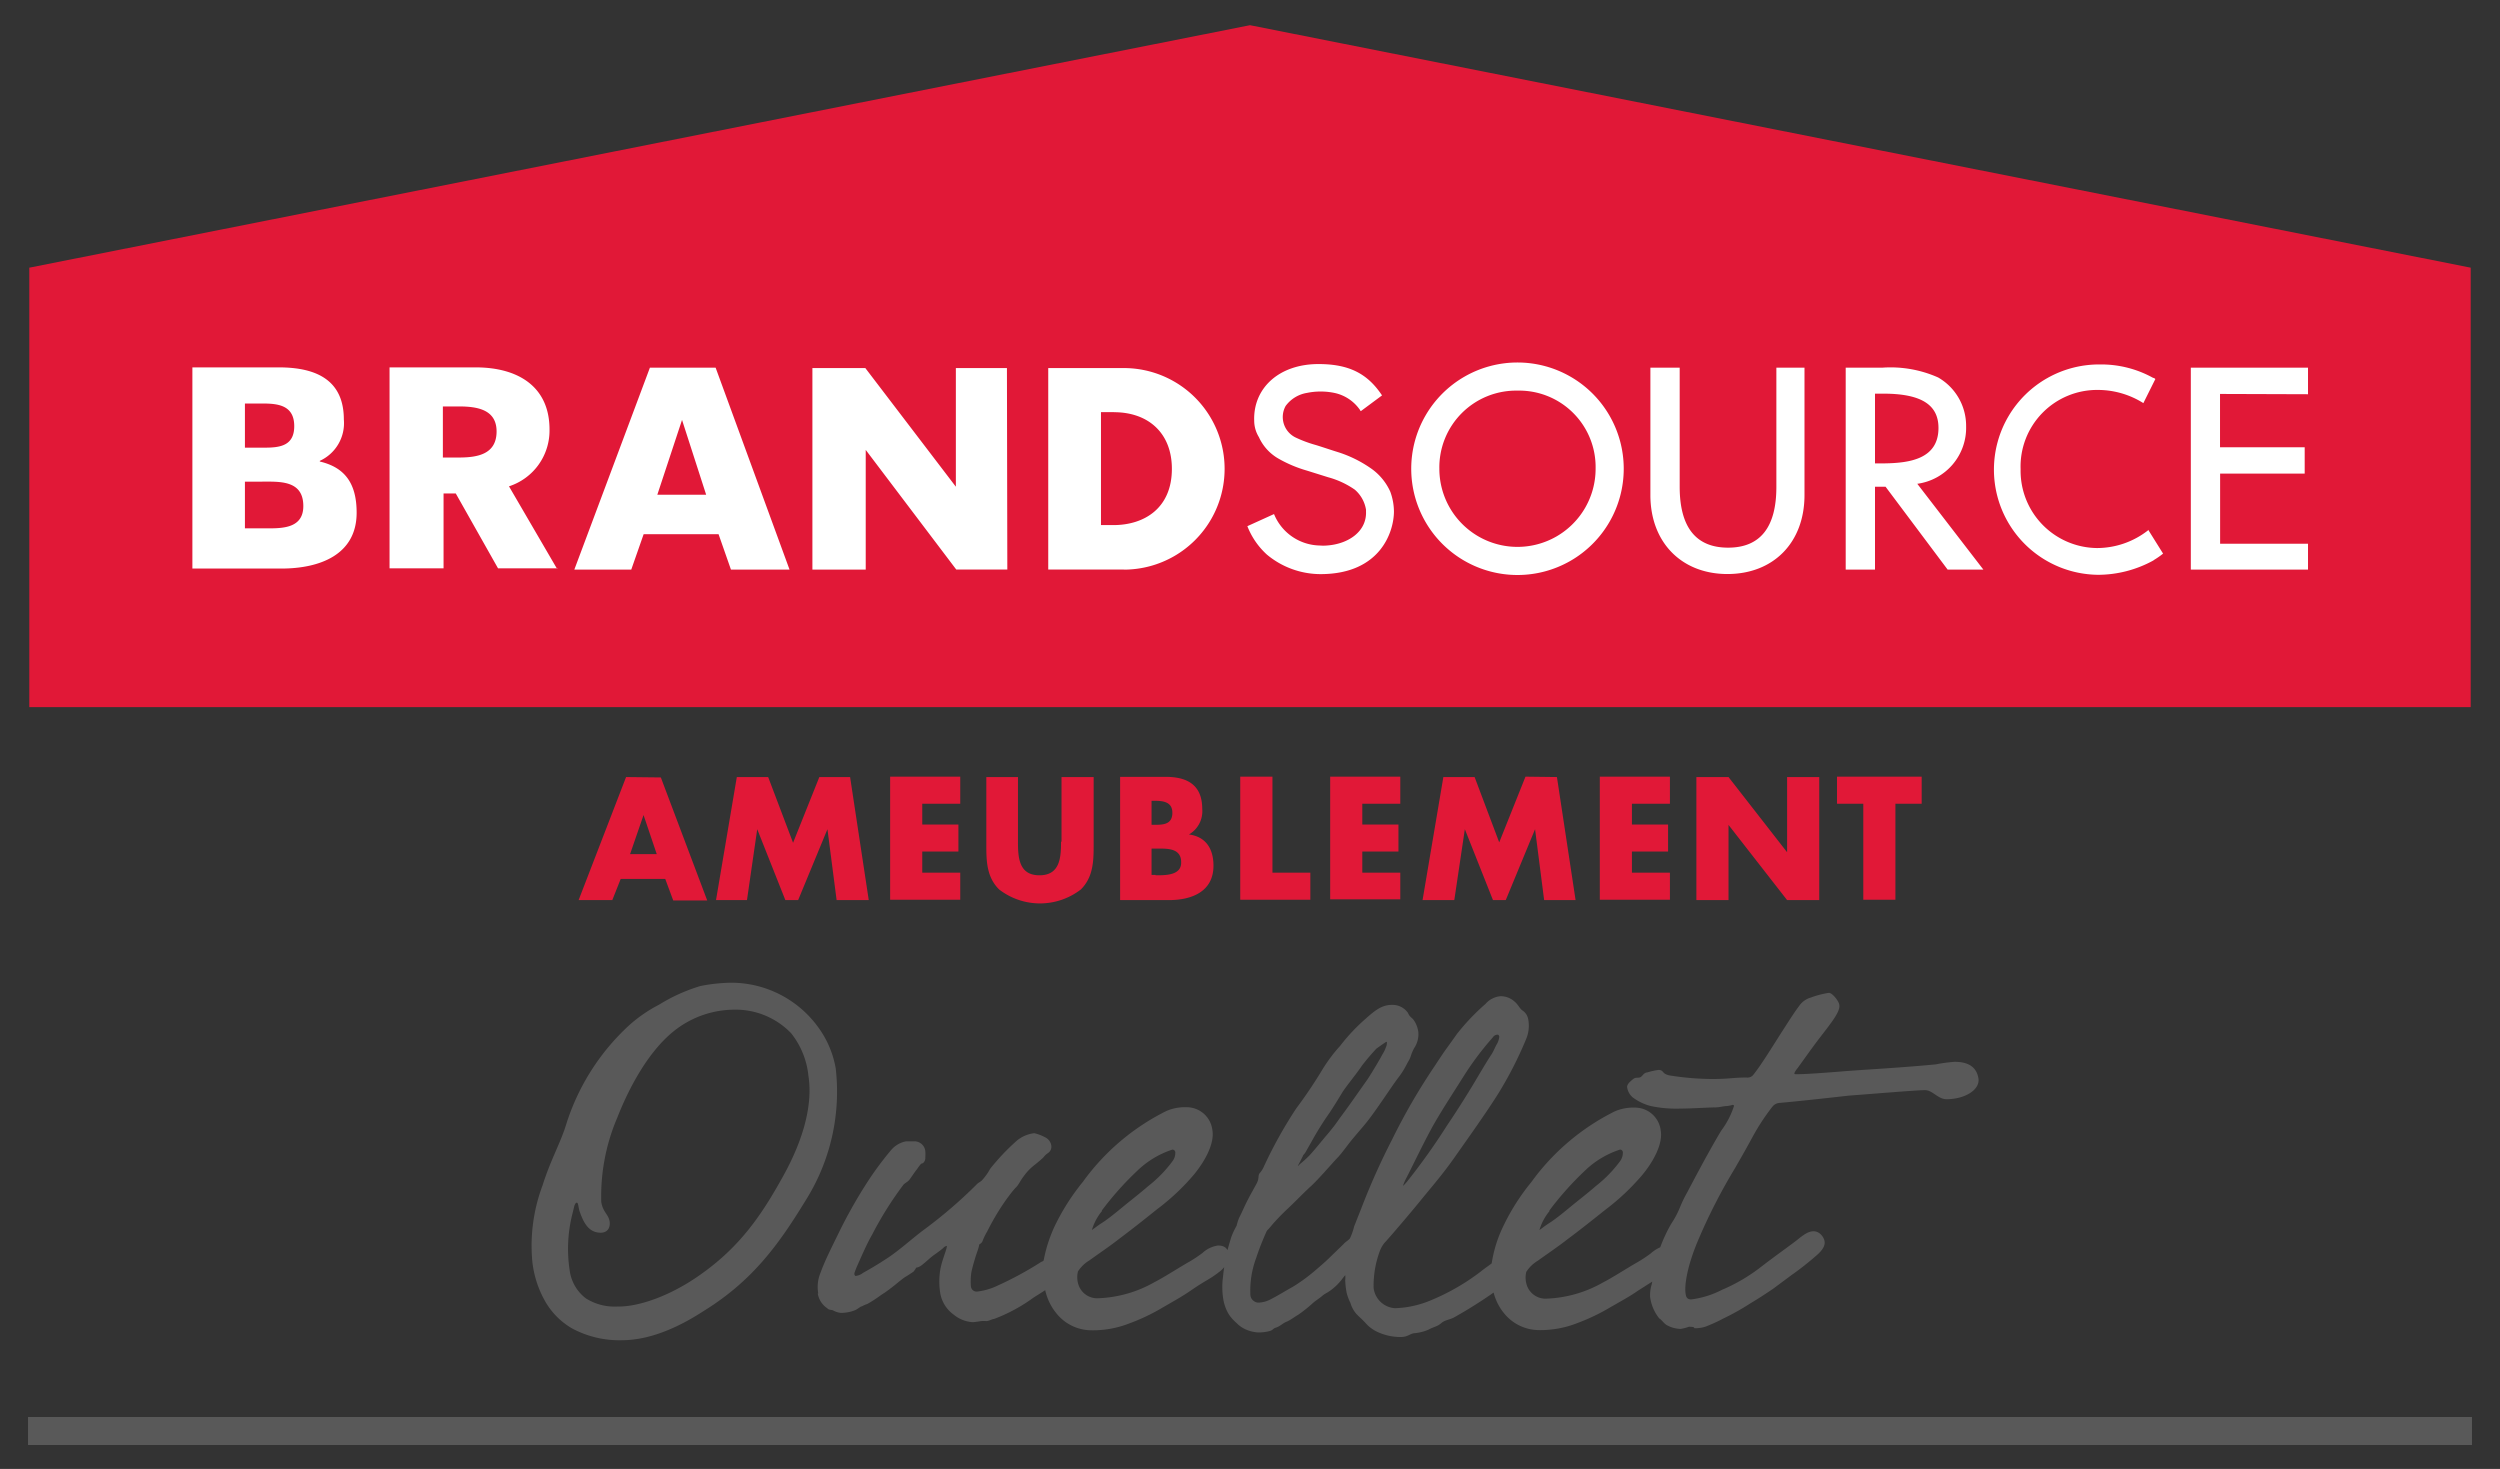 <svg xmlns="http://www.w3.org/2000/svg" viewBox="0 0 256 150.42"><rect x="0" y="0" width="256" height="150.42" fill="#333333" stroke="none"/><path fill="#e11837" d="M128 2.58 3 27.41v45h250v-45zm-19.35 83.61c0 1.64-.11 3.44-2.21 3.44s-2.2-1.8-2.2-3.44v-6.62H101v7.06c0 1.65.07 3.22 1.31 4.45a6.84 6.84 0 0 0 8.37 0c1.24-1.23 1.31-2.84 1.31-4.45v-7.06h-3.29v6.62zm-17.5 5.94h7.18v-2.77h-3.89V87.2h3.7v-2.77h-3.7V82.3h3.89v-2.77h-7.18zM83.9 79.57l-2.69 6.73-2.55-6.73h-3.21l-2.13 12.6h3.17l1.05-7.26 2.88 7.26h1.31l3-7.26.94 7.26h3.29l-1.91-12.6zm104.21 2.73h2.69v9.83h3.29V82.3h2.69v-2.77h-8.67zm-124-2.73-4.86 12.6h3.45l.86-2.17h4.56l.82 2.21h3.48l-4.75-12.6zm.41 7.89 1.38-4 1.35 4zm57.21-2a2.75 2.75 0 0 0 1.38-2.62c0-2.43-1.49-3.29-3.74-3.29h-4.67v12.62h5c2.32 0 4.56-.86 4.56-3.52 0-1.75-.79-3-2.58-3.21zM117.92 82h.23c.89 0 1.9.07 1.9 1.23s-.89 1.23-1.75 1.23h-.38zm.41 7.59h-.41V86.9h.34c1.08 0 2.69-.15 2.69 1.38.05 1.38-1.64 1.35-2.62 1.35zm17.88 2.5h7.18v-2.73h-3.89V87.2h3.7v-2.77h-3.7V82.3h3.89v-2.77h-7.18v12.6zm20-12.56-2.69 6.73-2.52-6.69h-3.2l-2.13 12.6h3.25l1.08-7.26 2.88 7.26h1.31l3-7.26.93 7.26h3.22l-1.91-12.6zM183 87.27l-6-7.7h-3.29v12.6H177v-7.7l6 7.7h3.29v-12.6H183zm-19.18 4.86H171v-2.77h-3.89V87.2h3.7v-2.77h-3.7V82.3H171v-2.77h-7.18zm-33.52-12.6H127v12.6h7.18v-2.77h-3.88z"/><path fill="#595959" stroke="#595959" stroke-miterlimit="10" stroke-width=".26" d="M3 145.23v2.61h250v-2.61zm80.9-12.64a2.08 2.08 0 0 0 .89 1.27c.15.19.38.11.6.22a1.75 1.75 0 0 0 .75.23 3.7 3.7 0 0 0 1.27-.23c.34-.11.6-.41.82-.44a2.6 2.6 0 0 1 .53-.23 14 14 0 0 0 1.42-.93c.49-.3.93-.64 1.38-1s.86-.71 1.12-.86.57-.37.75-.48a1.7 1.7 0 0 0 .3-.45 1.1 1.1 0 0 0 .45-.15c.34-.22 1-.86 1.31-1.08s.75-.53 1-.75a.75.75 0 0 1 .45-.26.14.14 0 0 1 .15.15c0 .37-.49 1.42-.67 2.39a7.4 7.4 0 0 0 0 2.47 3.3 3.3 0 0 0 1.31 2.05 3.25 3.25 0 0 0 1.87.75c.18 0 .56-.07.89-.11a2.4 2.4 0 0 1 .49 0c.26 0 .52-.19.79-.22a16.8 16.8 0 0 0 4-2.17c.41-.26.9-.56 1.35-.86a5.55 5.55 0 0 0 1.35 2.73 4.48 4.48 0 0 0 3.17 1.46 10.1 10.1 0 0 0 4-.71 20 20 0 0 0 3.11-1.46c1.16-.68 2.13-1.2 3.06-1.84s1.43-.93 1.87-1.19a10 10 0 0 0 1.09-.75 2.6 2.6 0 0 0 .86-1.08 12 12 0 0 0-.26 1.68 7.6 7.6 0 0 0 0 2.13 4.3 4.3 0 0 0 .59 1.68 4.4 4.4 0 0 0 .75.83 2.9 2.9 0 0 0 1.09.71 3.5 3.5 0 0 0 1 .22 4.3 4.3 0 0 0 1.23-.15c.3-.11.22-.22.6-.34s.67-.44 1.05-.59.74-.45 1.19-.71a14 14 0 0 0 1.5-1.2c.3-.26.63-.45.93-.71s.56-.34.9-.6a5.4 5.4 0 0 0 1.08-1.05c.23-.3.42-.56.53-.56s.07.08.07.11a3 3 0 0 1 0 .6 8 8 0 0 0 .15 1.27 5 5 0 0 0 .38 1 2.8 2.8 0 0 0 .59 1.09c.27.29.57.52 1 1a3.5 3.5 0 0 0 1 .75 5.44 5.44 0 0 0 2.4.56c.67 0 .78-.23 1.31-.38a4.5 4.5 0 0 0 1.53-.37c.33-.19.75-.3 1-.45s.26-.22.52-.37.67-.23 1-.38a47 47 0 0 0 4.27-2.69 5.3 5.3 0 0 0 1.27 2.47 4.48 4.48 0 0 0 3.18 1.46 10.2 10.2 0 0 0 4-.71 20.4 20.4 0 0 0 3.1-1.46c1.16-.68 2.17-1.2 3.07-1.84.71-.44 1.27-.82 1.72-1.08a5 5 0 0 1-.15.71 3.7 3.7 0 0 0-.12 1.09 4.27 4.27 0 0 0 .9 2.13c.26.15.49.56.82.71a2.9 2.9 0 0 0 1.28.33 5 5 0 0 0 .82-.22c.22 0 .6 0 .67.15a3.4 3.4 0 0 0 1-.15 16 16 0 0 0 1.8-.82 25 25 0 0 0 2.8-1.57c.9-.53 1.79-1.13 2.28-1.46l1.91-1.42a30 30 0 0 0 2.54-2c.45-.38.86-.86.79-1.31s-.49-.94-1-.94-1 .38-1.6.86-2.21 1.61-3.71 2.77a18 18 0 0 1-4 2.35 9.6 9.6 0 0 1-3.21 1c-.34 0-.64-.12-.71-.68-.15-.86.15-2.91 1.34-5.68a58 58 0 0 1 3.7-7.22c.86-1.49 1.28-2.24 1.91-3.4a22.5 22.5 0 0 1 1.95-2.95 1.14 1.14 0 0 1 .82-.45c2.24-.19 6.73-.71 7.14-.75 2.95-.22 6.95-.56 7.78-.56s1.38.93 2.2.93c1.76 0 3.33-.89 3.14-2s-1-1.57-2.31-1.57a16 16 0 0 0-1.91.26c-3.93.38-7.37.53-9.91.75-2 .15-3.44.26-4.37.26-.15 0-.3 0-.34-.15s.15-.44.37-.71c1.24-1.72 1.54-2.16 2.55-3.47s1.75-2.28 1.68-2.85c0-.33-.67-1.15-.94-1.15a9 9 0 0 0-1.83.48 2 2 0 0 0-1.12.82c-.49.64-1 1.46-1.68 2.51-1.05 1.64-2.17 3.48-3 4.52a.87.87 0 0 1-.79.34c-1.46 0-1.72.15-3.51.15a28.6 28.6 0 0 1-4.42-.37c-.86-.19-.63-.56-1.08-.56a7 7 0 0 0-1.16.26c-.3 0-.41.37-.67.48s-.49 0-.68.15-.63.49-.59.75a1.55 1.55 0 0 0 .52.94 5.2 5.2 0 0 0 1.79.86 12.4 12.4 0 0 0 3 .26c1.08 0 2.91-.12 3.48-.12s.93-.14 1.27-.14a3 3 0 0 0 .59-.12.28.28 0 0 1 .3.23 8.6 8.6 0 0 1-1.34 2.61c-1.46 2.44-3.18 5.76-3.48 6.32a13 13 0 0 0-.71 1.46 9.4 9.4 0 0 1-.93 1.76 15.7 15.7 0 0 0-1.13 2.43 3.5 3.5 0 0 0-1 .64c-.45.33-1 .71-1.54 1-1.27.75-2.5 1.54-3.4 2a12.7 12.7 0 0 1-5.76 1.65 2.15 2.15 0 0 1-2.24-1.65 2.6 2.6 0 0 1 0-1.27 3.7 3.7 0 0 1 1.23-1.2c.71-.52 2.09-1.45 3-2.17 1.35-1 2.47-1.9 3.93-3.06a23.4 23.4 0 0 0 3.7-3.48c1.16-1.38 2.13-3.18 1.9-4.49a2.52 2.52 0 0 0-2.54-2.24 4.6 4.6 0 0 0-2 .38 23.3 23.3 0 0 0-8.49 7.21 22 22 0 0 0-2.87 4.53 13.1 13.1 0 0 0-1.16 3.77c-.38.3-.79.56-1.2.9a22.7 22.7 0 0 1-5.27 3 10.3 10.3 0 0 1-3.55.75 2.49 2.49 0 0 1-2.32-2.17 10.3 10.3 0 0 1 .67-3.93 3.1 3.1 0 0 1 .52-.86c.27-.26 2.66-3.06 3.63-4.26s2.24-2.65 3.4-4.3S152 114 153.26 112a39 39 0 0 0 2.88-5.61 3.4 3.4 0 0 0 .22-2 1.24 1.24 0 0 0-.56-.83c-.26-.18-.45-.6-.75-.86a2 2 0 0 0-1.38-.56 2.18 2.18 0 0 0-1.46.75 22.6 22.6 0 0 0-2.92 3.07c-1.12 1.6-.93 1.23-2.28 3.29a63 63 0 0 0-4.33 7.47 71 71 0 0 0-3.18 7.11l-.71 1.79a6.4 6.4 0 0 1-.45 1.27c-.19.23-.49.38-.67.6l-1.24 1.2c-.37.37-.78.75-1.57 1.42a18 18 0 0 1-2.39 1.76c-1.12.63-1.46.86-2.32 1.31a3 3 0 0 1-1.16.33.87.87 0 0 1-.63-.15.94.94 0 0 1-.45-.74 9.7 9.7 0 0 1 .59-3.82 27 27 0 0 1 1.05-2.69c.08-.22.19-.26.38-.49.48-.59 1.19-1.34 1.9-2s1.5-1.5 2.32-2.25 2.21-2.39 2.69-2.88 1-1.27 1.61-2 .86-1 1.38-1.64c1-1.24 2.58-3.7 3.22-4.53s.82-1.31 1.08-1.75.19-.6.57-1.31a2.42 2.42 0 0 0 .41-1.54 2.64 2.64 0 0 0-.45-1.19c-.19-.26-.38-.26-.6-.75a1.8 1.8 0 0 0-1.53-.75c-1 0-1.65.53-2.81 1.57a19.3 19.3 0 0 0-2.39 2.58 16 16 0 0 0-1.8 2.4 48 48 0 0 1-2.69 4 45 45 0 0 0-3.36 6.06 2.7 2.7 0 0 1-.41.6c-.12.22 0 .49-.27 1s-.52.93-.89 1.64-.56 1.2-.9 1.87a4.7 4.7 0 0 0-.26.82 7 7 0 0 0-.56 1.2c-.19.64-.38 1.27-.53 1.91v-.19c0-.45-.22-.82-.93-.82a2.84 2.84 0 0 0-1.53.75c-.45.33-1 .71-1.54 1-1.27.75-2.5 1.54-3.4 2a12.7 12.7 0 0 1-5.76 1.65 2.15 2.15 0 0 1-2.24-1.65 2.6 2.6 0 0 1 0-1.27 3.7 3.7 0 0 1 1.23-1.2c.71-.52 2.09-1.45 3-2.17 1.34-1 2.47-1.9 3.92-3.06a23 23 0 0 0 3.71-3.48c1.15-1.38 2.13-3.18 1.9-4.49a2.52 2.52 0 0 0-2.54-2.24 4.6 4.6 0 0 0-2 .38 23.2 23.2 0 0 0-8.49 7.21 22.6 22.6 0 0 0-2.88 4.53 14.5 14.5 0 0 0-1.12 3.51.7.7 0 0 1-.3.19 35 35 0 0 1-4.56 2.47 6.6 6.6 0 0 1-2.09.59.72.72 0 0 1-.75-.67 6.2 6.2 0 0 1 .07-1.57 21 21 0 0 1 .64-2.17 5 5 0 0 0 .15-.56c0-.15.22-.11.34-.37a5.6 5.6 0 0 1 .48-1 25 25 0 0 1 1.76-3c.49-.71 1-1.35 1.23-1.57s.38-.6.75-1.09a5.6 5.6 0 0 1 1.24-1.27c.26-.22.63-.52.78-.67a2.1 2.1 0 0 1 .52-.49.65.65 0 0 0 .27-.67 1 1 0 0 0-.49-.68 4.7 4.7 0 0 0-1.12-.44 3.3 3.3 0 0 0-.94.26 3.2 3.2 0 0 0-.86.56 22.6 22.6 0 0 0-2.61 2.77 6 6 0 0 1-.75 1.08c-.23.3-.49.34-.67.56a48 48 0 0 1-5.35 4.6c-1.12.82-2.47 2.06-3.7 2.88s-2.17 1.34-2.58 1.57a1.7 1.7 0 0 1-.83.34c-.11 0-.22-.12-.26-.27s.11-.48.26-.86c.42-.93 1-2.31 1.57-3.29a35.7 35.7 0 0 1 3.18-5.08c.19-.26.49-.34.68-.6s.56-.82.71-1 .44-.67.59-.67.3-.27.27-.49a4 4 0 0 0 0-.67 1 1 0 0 0-1-.86h-.82a2.56 2.56 0 0 0-1.46.86 33 33 0 0 0-2.51 3.41 50 50 0 0 0-2.83 5.04c-.67 1.38-1.42 2.84-1.83 4a3.68 3.68 0 0 0-.22 2.28zm74.63-8.68a32 32 0 0 1 3.7-4.15 9.44 9.44 0 0 1 3.63-2.17.42.42 0 0 1 .45.38 1.62 1.62 0 0 1-.3 1 13.2 13.2 0 0 1-2.51 2.58c-.86.75-1.79 1.46-2.65 2.17s-1.61 1.31-2.21 1.68c-.41.26-1 .75-1.08.75h-.11a5.6 5.6 0 0 1 1.08-2.17zM144 120.36c.26-.48 1.57-3.21 2.47-4.86s2.16-3.55 3.29-5.35a31 31 0 0 1 3-4 .72.72 0 0 1 .56-.33c.19 0 .3.11.34.33a2.2 2.2 0 0 1-.22.75c-.23.37-.38.82-.64 1.2s-.82 1.31-1.68 2.76-2.09 3.37-2.81 4.42a66 66 0 0 1-4.15 5.83c-.15.15-.29.37-.48.45a.14.14 0 0 1-.15-.15 6 6 0 0 1 .45-1zm-11.11-1.23.38-.75c.07-.22.22-.3.3-.45l.78-1.38a31 31 0 0 1 1.65-2.62c.48-.71 1-1.57 1.34-2.13s1.57-2.06 2-2.73a23 23 0 0 1 1.53-1.8l.68-.48c.15-.08.3-.23.41-.23s.19 0 .19.15a1.3 1.3 0 0 1-.12.6 4 4 0 0 1-.37.75c-.19.37-.94 1.65-1.5 2.51l-1.34 1.9c-.34.49-1.12 1.57-1.54 2.13a19 19 0 0 1-1.3 1.69c-.45.52-1.28 1.57-1.84 2.16-.3.3-.63.6-.82.75s-.34.34-.45.41a.15.15 0 0 1-.11-.11.9.9 0 0 1 .11-.37zm-20.19 4.78a32 32 0 0 1 3.7-4.15 9.5 9.5 0 0 1 3.63-2.17.42.42 0 0 1 .45.38 1.55 1.55 0 0 1-.3 1 13.2 13.2 0 0 1-2.51 2.58c-.86.75-1.79 1.46-2.65 2.17s-1.61 1.31-2.21 1.68c-.41.26-1 .75-1.08.75h-.11a5.6 5.6 0 0 1 1.08-2.17zM56 133.3a7.4 7.4 0 0 0 2.65 2.62 10.1 10.1 0 0 0 5 1.19c3.07 0 6.06-1.49 8.38-3 5-3.1 7.66-6.84 10.36-11.26a20.76 20.76 0 0 0 3.06-13.42 9.9 9.9 0 0 0-1.79-4.19 10.88 10.88 0 0 0-8.79-4.48 17.3 17.3 0 0 0-3.1.33 17.6 17.6 0 0 0-4.23 1.91 14.4 14.4 0 0 0-3 2.06 23.1 23.1 0 0 0-6.43 10.09c-.56 1.87-1.61 3.67-2.43 6.28a17.44 17.44 0 0 0-1.05 7.63A10.4 10.4 0 0 0 56 133.3zm2.43-8.86c.15-.71.3-1.42.63-1.42s.26.59.45 1.08c.38 1.05.86 2 2 2 .6 0 .86-.41.79-1-.12-.71-.68-.9-.86-2a20.6 20.6 0 0 1 1.64-8.68c1.31-3.33 3.37-7.1 6.13-9.16a10.1 10.1 0 0 1 6-2 8 8 0 0 1 5.91 2.47 8.44 8.44 0 0 1 1.79 4.41c.45 2.84-.41 6.4-2.58 10.32s-4.41 7.33-8.75 10.32c-2.88 2-6.09 3.18-8.37 3.14a5.64 5.64 0 0 1-3.29-.86 4.43 4.43 0 0 1-1.72-3 14.7 14.7 0 0 1 .26-5.68z"/><path fill="#fff" d="M32.75 47.19v.07c2.54.6 3.77 2.21 3.77 5.24 0 4.33-3.81 5.72-7.7 5.72H19.7v-20.6h8.86c4 0 6.65 1.42 6.65 5.34a4.24 4.24 0 0 1-2.46 4.23m-2.62-3.55c0-2.14-1.65-2.32-3.25-2.32h-1.8v4.52h2.06c1.57 0 2.99-.22 2.99-2.2m-3.44 5.68h-1.61v4.78h1.76c1.72 0 4.22.19 4.22-2.28 0-2.69-2.46-2.5-4.37-2.5m76.46 9h-5.23l-9.27-12.25v12.26h-5.46V37.69h5.42l9.27 12.15V37.69h5.23zm11.93 0h-7.74V37.69h7.74a10.32 10.32 0 1 1 0 20.64zm-1-16.12h-1.34v11.57H114c3.21 0 6-1.76 6-5.76 0-3.7-2.45-5.8-5.93-5.8zm-57 16H51l-4.33-7.67h-1.25v7.67h-5.53V37.62h8.82c4.38 0 7.56 2 7.56 6.35a6 6 0 0 1-4.15 5.83l4.93 8.46zM47 41.62h-1.65v5.23H47c1.91 0 3.82-.34 3.85-2.62S48.9 41.62 47 41.62M69.84 43l2.47 7.66h-5zm3.44-5.35h-6.73l-7.74 20.68h5.83l1.27-3.63h7.67l1.27 3.63h6zM220 54.25l-.07.08a8.5 8.5 0 0 1-5.2 1.79 7.91 7.91 0 0 1-7.82-8.07 7.84 7.84 0 0 1 7.93-8.12 8.73 8.73 0 0 1 4.64 1.35l1.23-2.47-.15-.11h-.07a10.93 10.93 0 0 0-5.43-1.38 10.77 10.77 0 1 0-.22 21.54 11.8 11.8 0 0 0 5.65-1.46l.11-.08a8 8 0 0 0 .9-.63l-1.5-2.4zm-23.67-4.71 6.77 8.79h-3.66l-6.36-8.49H192v8.49h-3V37.65h3.74a12 12 0 0 1 5.72 1 5.71 5.71 0 0 1 2.87 5 5.78 5.78 0 0 1-5 5.89m2.17-5.72c0-2.39-1.79-3.51-5.65-3.51H192v7.14h1c2.55-.04 5.5-.45 5.5-3.63M166.27 48a10.88 10.88 0 0 1-21.76 0 10.88 10.88 0 0 1 21.76 0m-10.88-8a7.86 7.86 0 0 0-8 8 8 8 0 1 0 16 0 7.83 7.83 0 0 0-8-8m26.51 9.87c0 4.12-1.65 6.21-4.94 6.21S172 54 172 49.84V37.65h-3V50.7c0 4.83 3.18 8.08 7.89 8.08s7.89-3.22 7.89-8.08V37.65h-2.88zm54.44-9.5v-2.72h-12v20.68h12v-2.65h-9V48.5H236v-2.7h-8.67v-5.46zm-107.91 2.7c-.11-3.32 2.54-5.79 6.58-5.79 3.07 0 5 .93 6.51 3.21l-2.17 1.61s-.08-.07-.08-.11a4.25 4.25 0 0 0-2.65-1.76 7 7 0 0 0-2.77 0 3.4 3.4 0 0 0-2.2 1.34 2.33 2.33 0 0 0 1 3.22 12.7 12.7 0 0 0 2.09.78c.75.23 1.5.49 2.21.71a12.4 12.4 0 0 1 3.33 1.61 5.8 5.8 0 0 1 2.09 2.47 6.1 6.1 0 0 1 .37 2c0 2.09-1.38 6.39-7.44 6.43a8.6 8.6 0 0 1-5.57-2 7.7 7.7 0 0 1-2-2.91l2.73-1.24a5.16 5.16 0 0 0 4.68 3.22 4.6 4.6 0 0 0 .74 0c2.17-.15 4.08-1.42 4-3.48v-.18a3.42 3.42 0 0 0-1.15-2.06 8.8 8.8 0 0 0-2.73-1.27l-2.14-.67a13.2 13.2 0 0 1-3-1.27 4.83 4.83 0 0 1-1.95-2.17 3.23 3.23 0 0 1-.48-1.69"/></svg>